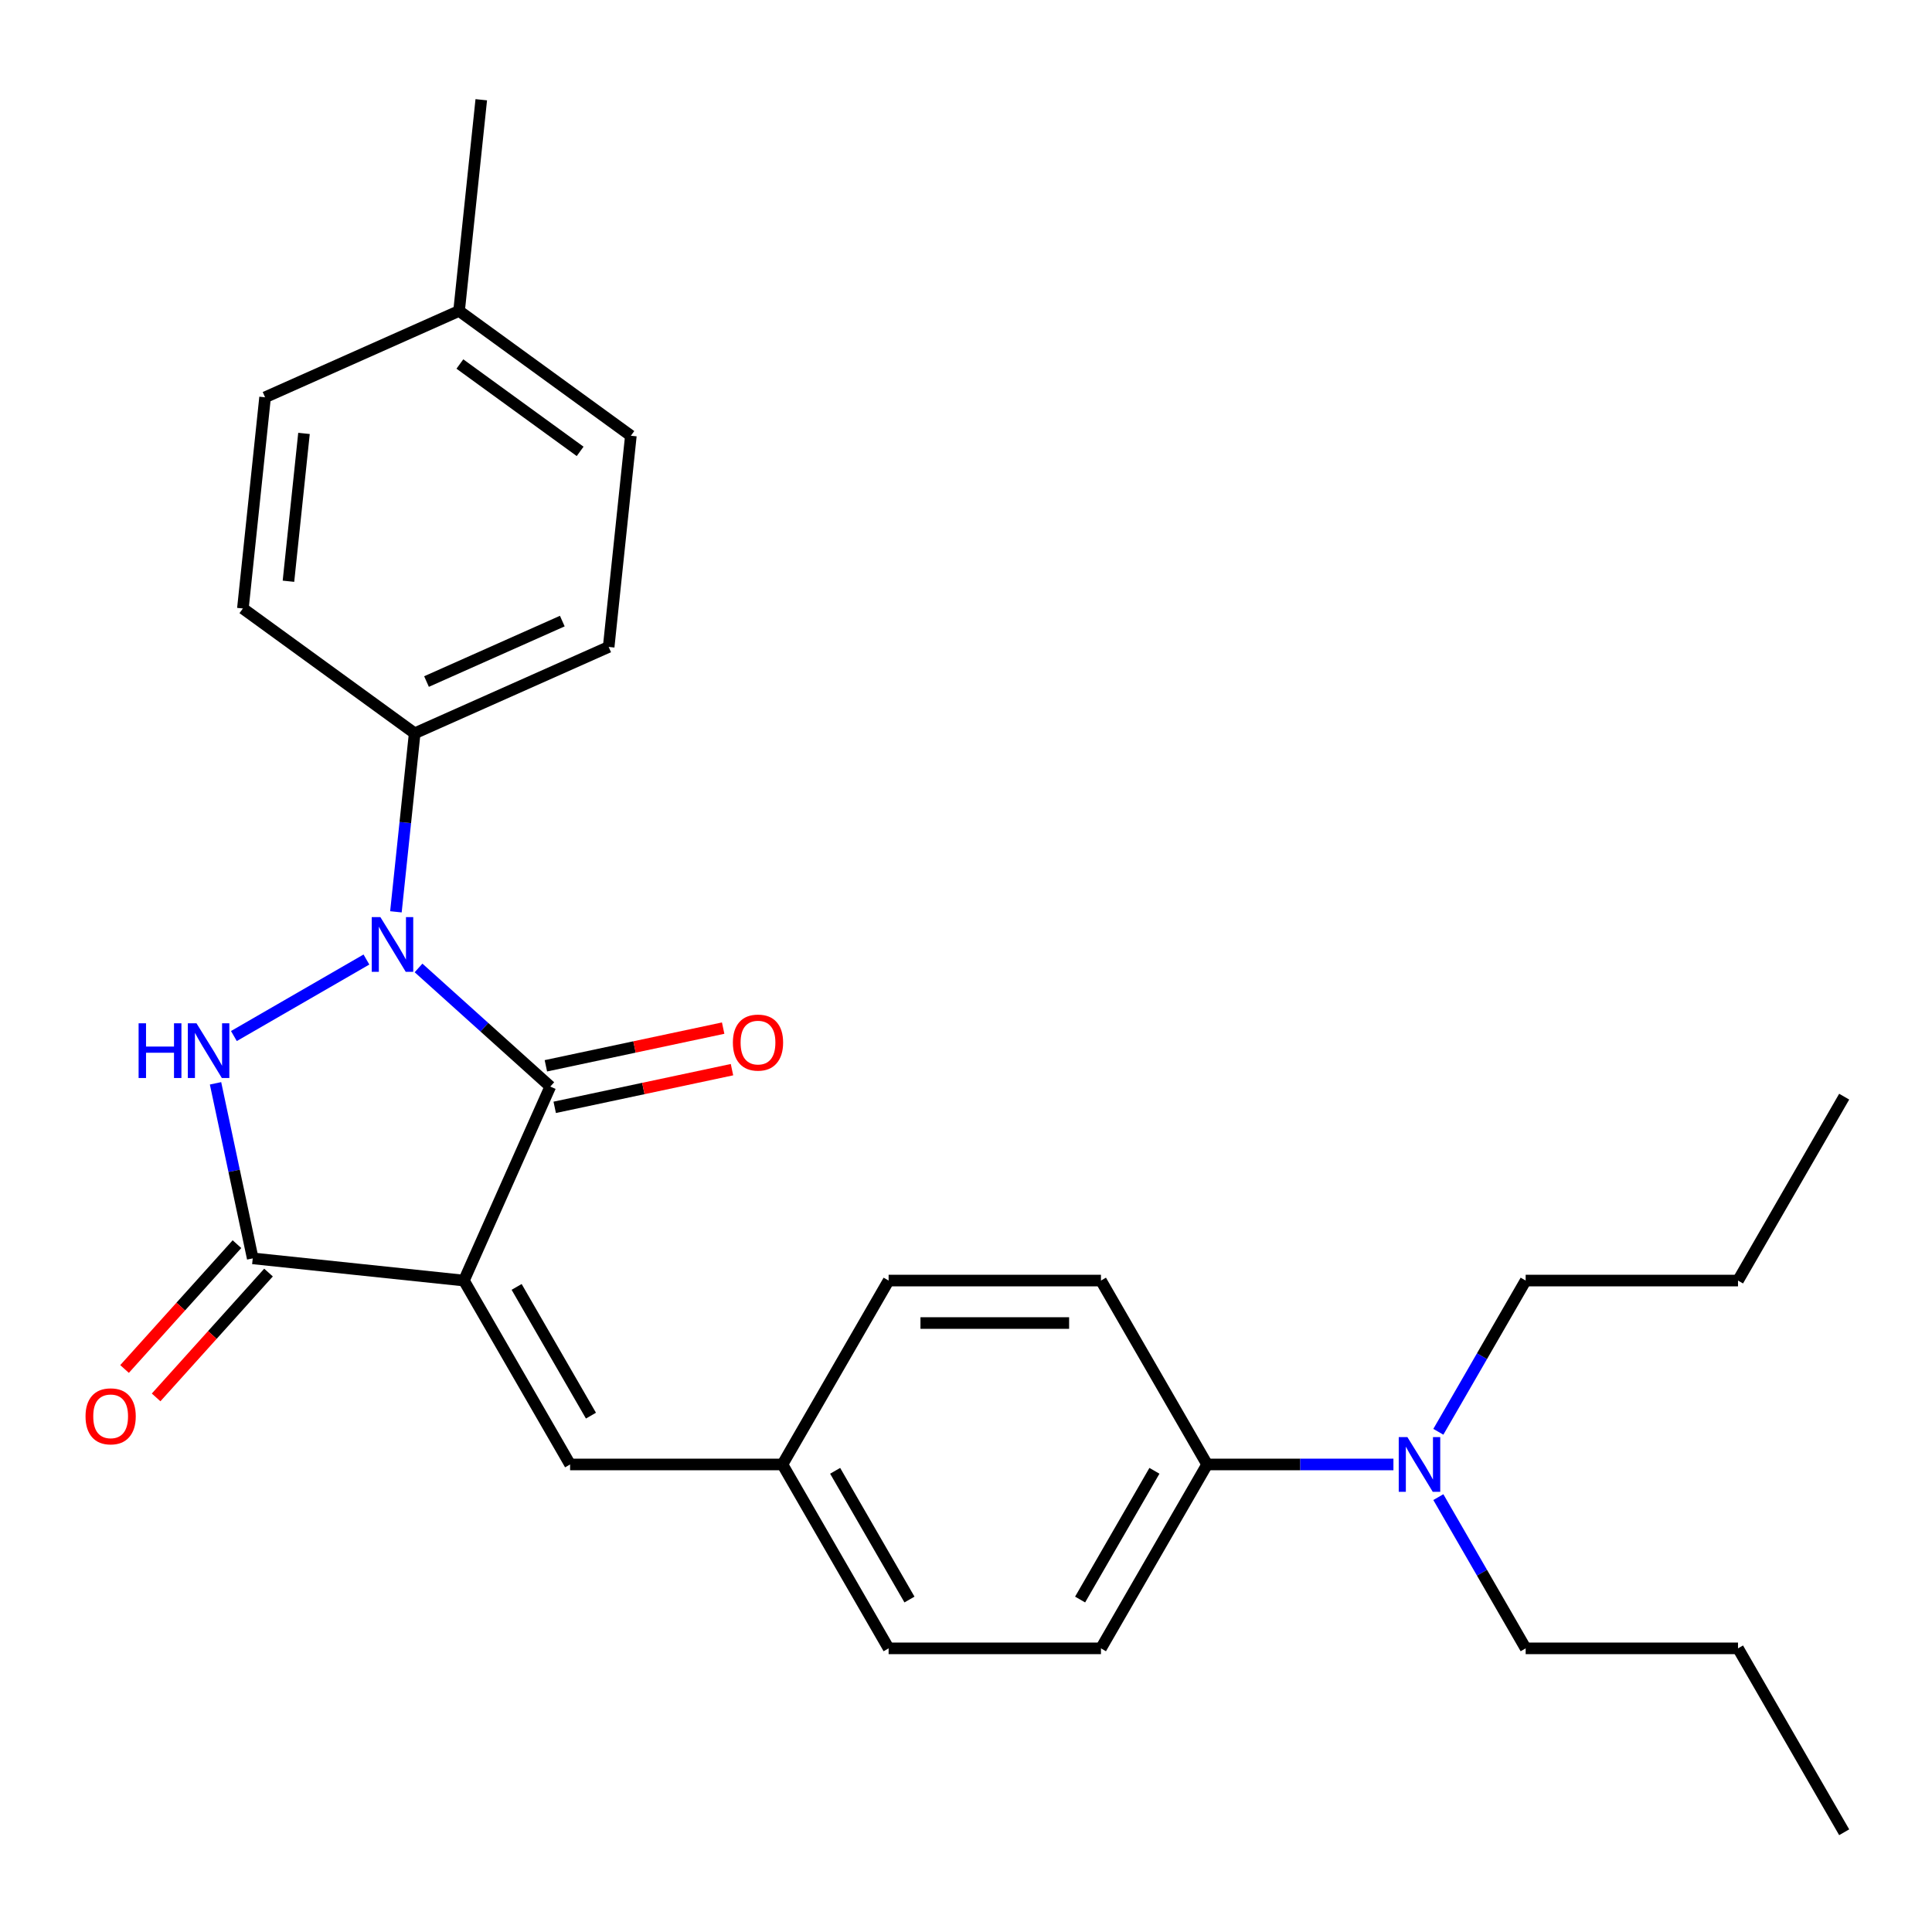 <?xml version='1.0' encoding='iso-8859-1'?>
<svg version='1.1' baseProfile='full'
              xmlns='http://www.w3.org/2000/svg'
                      xmlns:rdkit='http://www.rdkit.org/xml'
                      xmlns:xlink='http://www.w3.org/1999/xlink'
                  xml:space='preserve'
width='1000px' height='1000px' viewBox='0 0 1000 1000'>
<!-- END OF HEADER -->
<rect style='opacity:1.0;fill:#FFFFFF;stroke:none' width='1000' height='1000' x='0' y='0'> </rect>
<path class='bond-1' d='M 240.124,662.816 L 284.829,562.407' style='fill:none;fill-rule:evenodd;stroke:#000000;stroke-width:6px;stroke-linecap:butt;stroke-linejoin:miter;stroke-opacity:1' />
<path class='bond-3' d='M 240.124,662.816 L 130.816,651.327' style='fill:none;fill-rule:evenodd;stroke:#000000;stroke-width:6px;stroke-linecap:butt;stroke-linejoin:miter;stroke-opacity:1' />
<path class='bond-4' d='M 240.124,662.816 L 295.08,758.002' style='fill:none;fill-rule:evenodd;stroke:#000000;stroke-width:6px;stroke-linecap:butt;stroke-linejoin:miter;stroke-opacity:1' />
<path class='bond-4' d='M 267.405,666.103 L 305.874,732.733' style='fill:none;fill-rule:evenodd;stroke:#000000;stroke-width:6px;stroke-linecap:butt;stroke-linejoin:miter;stroke-opacity:1' />
<path class='bond-0' d='M 216.637,501.007 L 250.733,531.707' style='fill:none;fill-rule:evenodd;stroke:#0000FF;stroke-width:6px;stroke-linecap:butt;stroke-linejoin:miter;stroke-opacity:1' />
<path class='bond-0' d='M 250.733,531.707 L 284.829,562.407' style='fill:none;fill-rule:evenodd;stroke:#000000;stroke-width:6px;stroke-linecap:butt;stroke-linejoin:miter;stroke-opacity:1' />
<path class='bond-5' d='M 204.927,471.955 L 209.782,425.754' style='fill:none;fill-rule:evenodd;stroke:#0000FF;stroke-width:6px;stroke-linecap:butt;stroke-linejoin:miter;stroke-opacity:1' />
<path class='bond-5' d='M 209.782,425.754 L 214.638,379.554' style='fill:none;fill-rule:evenodd;stroke:#000000;stroke-width:6px;stroke-linecap:butt;stroke-linejoin:miter;stroke-opacity:1' />
<path class='bond-27' d='M 189.662,496.65 L 121.062,536.256' style='fill:none;fill-rule:evenodd;stroke:#0000FF;stroke-width:6px;stroke-linecap:butt;stroke-linejoin:miter;stroke-opacity:1' />
<path class='bond-6' d='M 287.114,573.158 L 332.995,563.406' style='fill:none;fill-rule:evenodd;stroke:#000000;stroke-width:6px;stroke-linecap:butt;stroke-linejoin:miter;stroke-opacity:1' />
<path class='bond-6' d='M 332.995,563.406 L 378.876,553.654' style='fill:none;fill-rule:evenodd;stroke:#FF0000;stroke-width:6px;stroke-linecap:butt;stroke-linejoin:miter;stroke-opacity:1' />
<path class='bond-6' d='M 282.544,551.656 L 328.425,541.904' style='fill:none;fill-rule:evenodd;stroke:#000000;stroke-width:6px;stroke-linecap:butt;stroke-linejoin:miter;stroke-opacity:1' />
<path class='bond-6' d='M 328.425,541.904 L 374.305,532.152' style='fill:none;fill-rule:evenodd;stroke:#FF0000;stroke-width:6px;stroke-linecap:butt;stroke-linejoin:miter;stroke-opacity:1' />
<path class='bond-2' d='M 111.558,560.726 L 121.187,606.026' style='fill:none;fill-rule:evenodd;stroke:#0000FF;stroke-width:6px;stroke-linecap:butt;stroke-linejoin:miter;stroke-opacity:1' />
<path class='bond-2' d='M 121.187,606.026 L 130.816,651.327' style='fill:none;fill-rule:evenodd;stroke:#000000;stroke-width:6px;stroke-linecap:butt;stroke-linejoin:miter;stroke-opacity:1' />
<path class='bond-7' d='M 122.648,643.973 L 93.559,676.279' style='fill:none;fill-rule:evenodd;stroke:#000000;stroke-width:6px;stroke-linecap:butt;stroke-linejoin:miter;stroke-opacity:1' />
<path class='bond-7' d='M 93.559,676.279 L 64.471,708.585' style='fill:none;fill-rule:evenodd;stroke:#FF0000;stroke-width:6px;stroke-linecap:butt;stroke-linejoin:miter;stroke-opacity:1' />
<path class='bond-7' d='M 138.984,658.682 L 109.895,690.988' style='fill:none;fill-rule:evenodd;stroke:#000000;stroke-width:6px;stroke-linecap:butt;stroke-linejoin:miter;stroke-opacity:1' />
<path class='bond-7' d='M 109.895,690.988 L 80.807,723.294' style='fill:none;fill-rule:evenodd;stroke:#FF0000;stroke-width:6px;stroke-linecap:butt;stroke-linejoin:miter;stroke-opacity:1' />
<path class='bond-10' d='M 295.08,758.002 L 404.991,758.002' style='fill:none;fill-rule:evenodd;stroke:#000000;stroke-width:6px;stroke-linecap:butt;stroke-linejoin:miter;stroke-opacity:1' />
<path class='bond-11' d='M 214.638,379.554 L 315.047,334.849' style='fill:none;fill-rule:evenodd;stroke:#000000;stroke-width:6px;stroke-linecap:butt;stroke-linejoin:miter;stroke-opacity:1' />
<path class='bond-11' d='M 220.759,352.766 L 291.045,321.473' style='fill:none;fill-rule:evenodd;stroke:#000000;stroke-width:6px;stroke-linecap:butt;stroke-linejoin:miter;stroke-opacity:1' />
<path class='bond-12' d='M 214.638,379.554 L 125.718,314.95' style='fill:none;fill-rule:evenodd;stroke:#000000;stroke-width:6px;stroke-linecap:butt;stroke-linejoin:miter;stroke-opacity:1' />
<path class='bond-8' d='M 624.813,758.002 L 569.857,853.187' style='fill:none;fill-rule:evenodd;stroke:#000000;stroke-width:6px;stroke-linecap:butt;stroke-linejoin:miter;stroke-opacity:1' />
<path class='bond-8' d='M 597.532,761.288 L 559.063,827.918' style='fill:none;fill-rule:evenodd;stroke:#000000;stroke-width:6px;stroke-linecap:butt;stroke-linejoin:miter;stroke-opacity:1' />
<path class='bond-9' d='M 624.813,758.002 L 673.024,758.002' style='fill:none;fill-rule:evenodd;stroke:#000000;stroke-width:6px;stroke-linecap:butt;stroke-linejoin:miter;stroke-opacity:1' />
<path class='bond-9' d='M 673.024,758.002 L 721.236,758.002' style='fill:none;fill-rule:evenodd;stroke:#0000FF;stroke-width:6px;stroke-linecap:butt;stroke-linejoin:miter;stroke-opacity:1' />
<path class='bond-28' d='M 624.813,758.002 L 569.857,662.816' style='fill:none;fill-rule:evenodd;stroke:#000000;stroke-width:6px;stroke-linecap:butt;stroke-linejoin:miter;stroke-opacity:1' />
<path class='bond-20' d='M 744.485,774.909 L 767.082,814.048' style='fill:none;fill-rule:evenodd;stroke:#0000FF;stroke-width:6px;stroke-linecap:butt;stroke-linejoin:miter;stroke-opacity:1' />
<path class='bond-20' d='M 767.082,814.048 L 789.679,853.187' style='fill:none;fill-rule:evenodd;stroke:#000000;stroke-width:6px;stroke-linecap:butt;stroke-linejoin:miter;stroke-opacity:1' />
<path class='bond-21' d='M 744.485,741.094 L 767.082,701.955' style='fill:none;fill-rule:evenodd;stroke:#0000FF;stroke-width:6px;stroke-linecap:butt;stroke-linejoin:miter;stroke-opacity:1' />
<path class='bond-21' d='M 767.082,701.955 L 789.679,662.816' style='fill:none;fill-rule:evenodd;stroke:#000000;stroke-width:6px;stroke-linecap:butt;stroke-linejoin:miter;stroke-opacity:1' />
<path class='bond-15' d='M 404.991,758.002 L 459.946,662.816' style='fill:none;fill-rule:evenodd;stroke:#000000;stroke-width:6px;stroke-linecap:butt;stroke-linejoin:miter;stroke-opacity:1' />
<path class='bond-16' d='M 404.991,758.002 L 459.946,853.187' style='fill:none;fill-rule:evenodd;stroke:#000000;stroke-width:6px;stroke-linecap:butt;stroke-linejoin:miter;stroke-opacity:1' />
<path class='bond-16' d='M 432.271,761.288 L 470.74,827.918' style='fill:none;fill-rule:evenodd;stroke:#000000;stroke-width:6px;stroke-linecap:butt;stroke-linejoin:miter;stroke-opacity:1' />
<path class='bond-18' d='M 315.047,334.849 L 326.536,225.54' style='fill:none;fill-rule:evenodd;stroke:#000000;stroke-width:6px;stroke-linecap:butt;stroke-linejoin:miter;stroke-opacity:1' />
<path class='bond-17' d='M 125.718,314.95 L 137.207,205.641' style='fill:none;fill-rule:evenodd;stroke:#000000;stroke-width:6px;stroke-linecap:butt;stroke-linejoin:miter;stroke-opacity:1' />
<path class='bond-17' d='M 149.304,300.851 L 157.346,224.335' style='fill:none;fill-rule:evenodd;stroke:#000000;stroke-width:6px;stroke-linecap:butt;stroke-linejoin:miter;stroke-opacity:1' />
<path class='bond-13' d='M 569.857,662.816 L 459.946,662.816' style='fill:none;fill-rule:evenodd;stroke:#000000;stroke-width:6px;stroke-linecap:butt;stroke-linejoin:miter;stroke-opacity:1' />
<path class='bond-13' d='M 553.371,684.798 L 476.433,684.798' style='fill:none;fill-rule:evenodd;stroke:#000000;stroke-width:6px;stroke-linecap:butt;stroke-linejoin:miter;stroke-opacity:1' />
<path class='bond-14' d='M 569.857,853.187 L 459.946,853.187' style='fill:none;fill-rule:evenodd;stroke:#000000;stroke-width:6px;stroke-linecap:butt;stroke-linejoin:miter;stroke-opacity:1' />
<path class='bond-19' d='M 137.207,205.641 L 237.616,160.936' style='fill:none;fill-rule:evenodd;stroke:#000000;stroke-width:6px;stroke-linecap:butt;stroke-linejoin:miter;stroke-opacity:1' />
<path class='bond-29' d='M 326.536,225.54 L 237.616,160.936' style='fill:none;fill-rule:evenodd;stroke:#000000;stroke-width:6px;stroke-linecap:butt;stroke-linejoin:miter;stroke-opacity:1' />
<path class='bond-29' d='M 300.277,233.633 L 238.033,188.411' style='fill:none;fill-rule:evenodd;stroke:#000000;stroke-width:6px;stroke-linecap:butt;stroke-linejoin:miter;stroke-opacity:1' />
<path class='bond-22' d='M 237.616,160.936 L 249.105,51.627' style='fill:none;fill-rule:evenodd;stroke:#000000;stroke-width:6px;stroke-linecap:butt;stroke-linejoin:miter;stroke-opacity:1' />
<path class='bond-23' d='M 789.679,853.187 L 899.59,853.187' style='fill:none;fill-rule:evenodd;stroke:#000000;stroke-width:6px;stroke-linecap:butt;stroke-linejoin:miter;stroke-opacity:1' />
<path class='bond-24' d='M 789.679,662.816 L 899.59,662.816' style='fill:none;fill-rule:evenodd;stroke:#000000;stroke-width:6px;stroke-linecap:butt;stroke-linejoin:miter;stroke-opacity:1' />
<path class='bond-25' d='M 899.59,853.187 L 954.545,948.373' style='fill:none;fill-rule:evenodd;stroke:#000000;stroke-width:6px;stroke-linecap:butt;stroke-linejoin:miter;stroke-opacity:1' />
<path class='bond-26' d='M 899.59,662.816 L 954.545,567.63' style='fill:none;fill-rule:evenodd;stroke:#000000;stroke-width:6px;stroke-linecap:butt;stroke-linejoin:miter;stroke-opacity:1' />
<path  class='atom-1' d='M 196.889 474.702
L 206.169 489.702
Q 207.089 491.182, 208.569 493.862
Q 210.049 496.542, 210.129 496.702
L 210.129 474.702
L 213.889 474.702
L 213.889 503.022
L 210.009 503.022
L 200.049 486.622
Q 198.889 484.702, 197.649 482.502
Q 196.449 480.302, 196.089 479.622
L 196.089 503.022
L 192.409 503.022
L 192.409 474.702
L 196.889 474.702
' fill='#0000FF'/>
<path  class='atom-3' d='M 71.744 529.658
L 75.584 529.658
L 75.584 541.698
L 90.064 541.698
L 90.064 529.658
L 93.904 529.658
L 93.904 557.978
L 90.064 557.978
L 90.064 544.898
L 75.584 544.898
L 75.584 557.978
L 71.744 557.978
L 71.744 529.658
' fill='#0000FF'/>
<path  class='atom-3' d='M 101.704 529.658
L 110.984 544.658
Q 111.904 546.138, 113.384 548.818
Q 114.864 551.498, 114.944 551.658
L 114.944 529.658
L 118.704 529.658
L 118.704 557.978
L 114.824 557.978
L 104.864 541.578
Q 103.704 539.658, 102.464 537.458
Q 101.264 535.258, 100.904 534.578
L 100.904 557.978
L 97.224 557.978
L 97.224 529.658
L 101.704 529.658
' fill='#0000FF'/>
<path  class='atom-7' d='M 379.338 539.635
Q 379.338 532.835, 382.698 529.035
Q 386.058 525.235, 392.338 525.235
Q 398.618 525.235, 401.978 529.035
Q 405.338 532.835, 405.338 539.635
Q 405.338 546.515, 401.938 550.435
Q 398.538 554.315, 392.338 554.315
Q 386.098 554.315, 382.698 550.435
Q 379.338 546.555, 379.338 539.635
M 392.338 551.115
Q 396.658 551.115, 398.978 548.235
Q 401.338 545.315, 401.338 539.635
Q 401.338 534.075, 398.978 531.275
Q 396.658 528.435, 392.338 528.435
Q 388.018 528.435, 385.658 531.235
Q 383.338 534.035, 383.338 539.635
Q 383.338 545.355, 385.658 548.235
Q 388.018 551.115, 392.338 551.115
' fill='#FF0000'/>
<path  class='atom-8' d='M 44.271 733.087
Q 44.271 726.287, 47.631 722.487
Q 50.991 718.687, 57.271 718.687
Q 63.551 718.687, 66.911 722.487
Q 70.271 726.287, 70.271 733.087
Q 70.271 739.967, 66.871 743.887
Q 63.471 747.767, 57.271 747.767
Q 51.031 747.767, 47.631 743.887
Q 44.271 740.007, 44.271 733.087
M 57.271 744.567
Q 61.591 744.567, 63.911 741.687
Q 66.271 738.767, 66.271 733.087
Q 66.271 727.527, 63.911 724.727
Q 61.591 721.887, 57.271 721.887
Q 52.951 721.887, 50.591 724.687
Q 48.271 727.487, 48.271 733.087
Q 48.271 738.807, 50.591 741.687
Q 52.951 744.567, 57.271 744.567
' fill='#FF0000'/>
<path  class='atom-10' d='M 728.464 743.842
L 737.744 758.842
Q 738.664 760.322, 740.144 763.002
Q 741.624 765.682, 741.704 765.842
L 741.704 743.842
L 745.464 743.842
L 745.464 772.162
L 741.584 772.162
L 731.624 755.762
Q 730.464 753.842, 729.224 751.642
Q 728.024 749.442, 727.664 748.762
L 727.664 772.162
L 723.984 772.162
L 723.984 743.842
L 728.464 743.842
' fill='#0000FF'/>
</svg>

